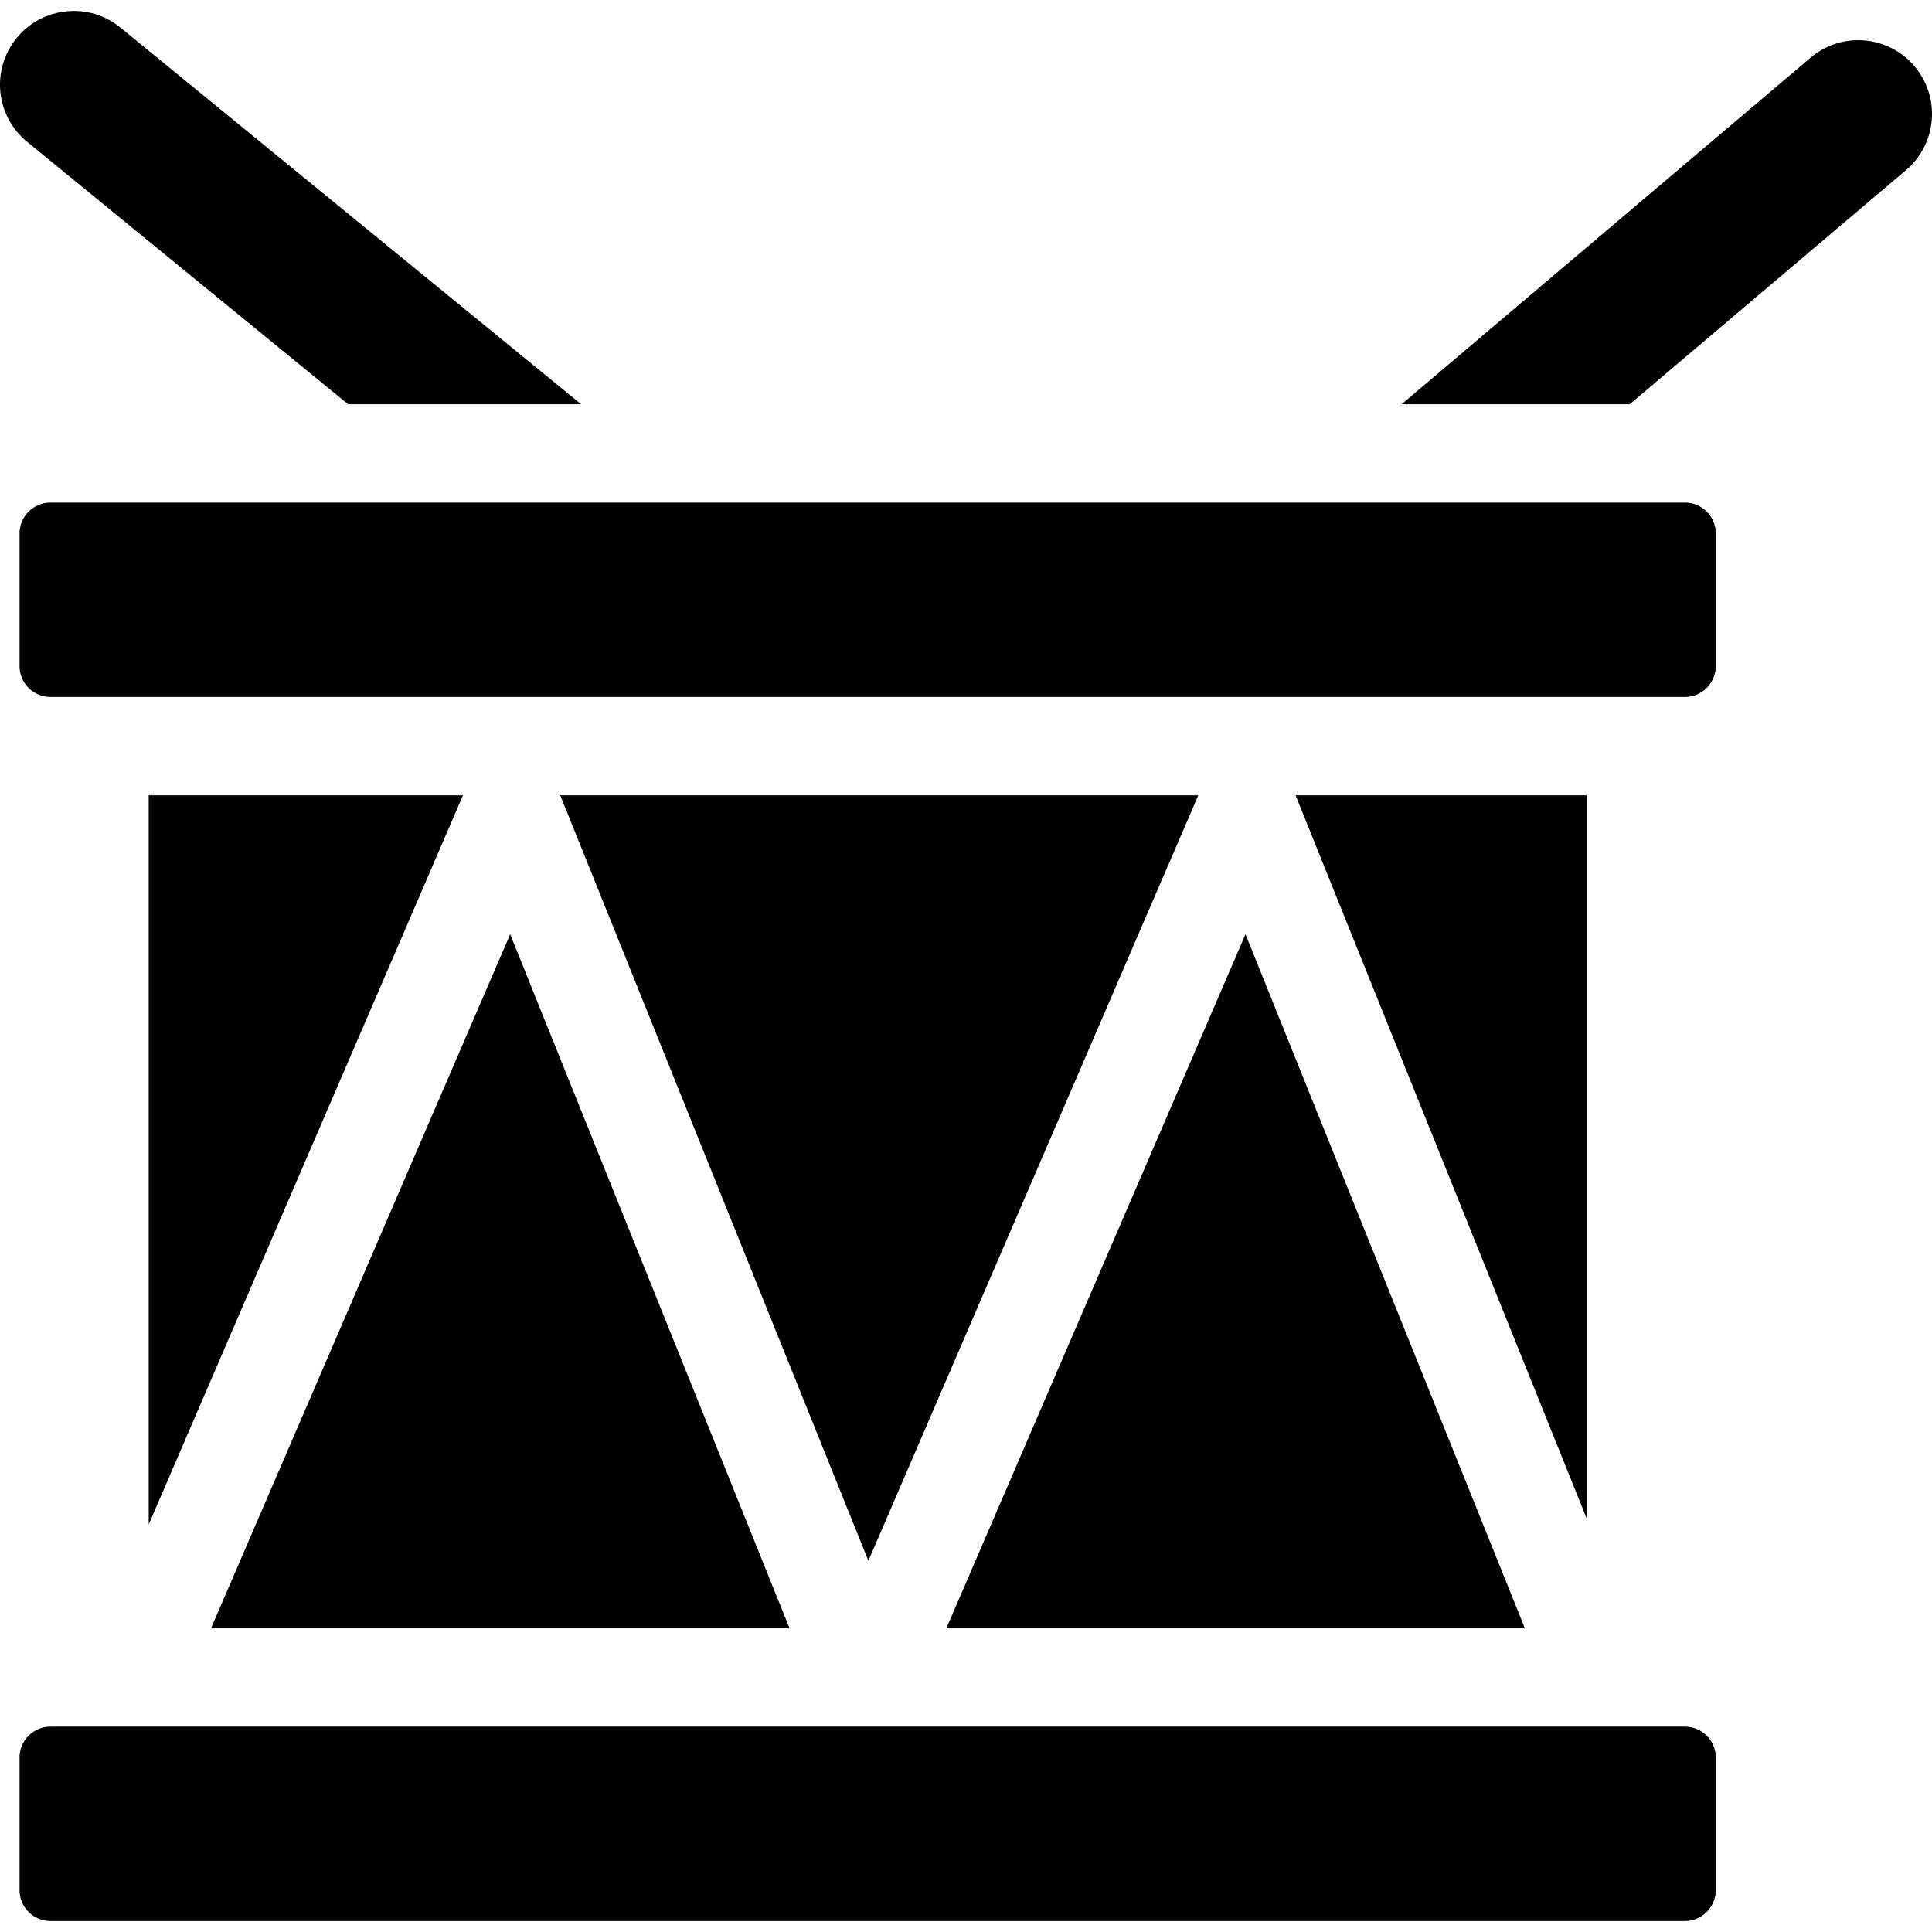 <?xml version="1.0" encoding="iso-8859-1"?>
<!-- Uploaded to: SVG Repo, www.svgrepo.com, Generator: SVG Repo Mixer Tools -->
<svg fill="#000000" height="800px" width="800px" version="1.1" id="Layer_1" xmlns="http://www.w3.org/2000/svg" xmlns:xlink="http://www.w3.org/1999/xlink" 
	 viewBox="0 0 512 512" xml:space="preserve">
<g>
	<g>
		<polygon points="330.072,247.579 250.789,431.52 404.11,431.52 		"/>
	</g>
</g>
<g>
	<g>
		<polygon points="148.474,210.767 230.127,413.623 317.562,210.767 		"/>
	</g>
</g>
<g>
	<g>
		<polygon points="135.202,247.579 55.919,431.52 209.24,431.52 		"/>
	</g>
</g>
<g>
	<g>
		<polygon points="39.407,210.767 39.407,403.996 122.692,210.767 		"/>
	</g>
</g>
<g>
	<g>
		<polygon points="343.345,210.767 420.472,402.381 420.472,210.767 		"/>
	</g>
</g>
<g>
	<g>
		<path d="M446.513,457.578H13.367c-4.513,0-8.186,3.672-8.186,8.186v35.151c0,4.515,3.673,8.186,8.186,8.186h433.146
			c4.513,0,8.186-3.672,8.186-8.186v-35.151C454.699,461.25,451.027,457.578,446.513,457.578z"/>
	</g>
</g>
<g>
	<g>
		<path d="M507.366,17.56c-6.976-8.236-19.311-9.252-27.545-2.276l-108.386,91.842h60.463l73.192-62.02
			C513.325,38.126,514.344,25.794,507.366,17.56z"/>
	</g>
</g>
<g>
	<g>
		<path d="M31.915,7.311c-8.357-6.833-20.669-5.596-27.502,2.762c-6.831,8.357-5.595,20.67,2.761,27.501l85.076,69.551h61.757
			L31.915,7.311z"/>
	</g>
</g>
<g>
	<g>
		<path d="M446.513,133.184H13.367c-4.513,0-8.186,3.672-8.186,8.186v35.151c0,4.515,3.673,8.186,8.186,8.186h433.146
			c4.513,0,8.186-3.672,8.186-8.186V141.37C454.699,136.855,451.026,133.184,446.513,133.184z"/>
	</g>
</g>
</svg>